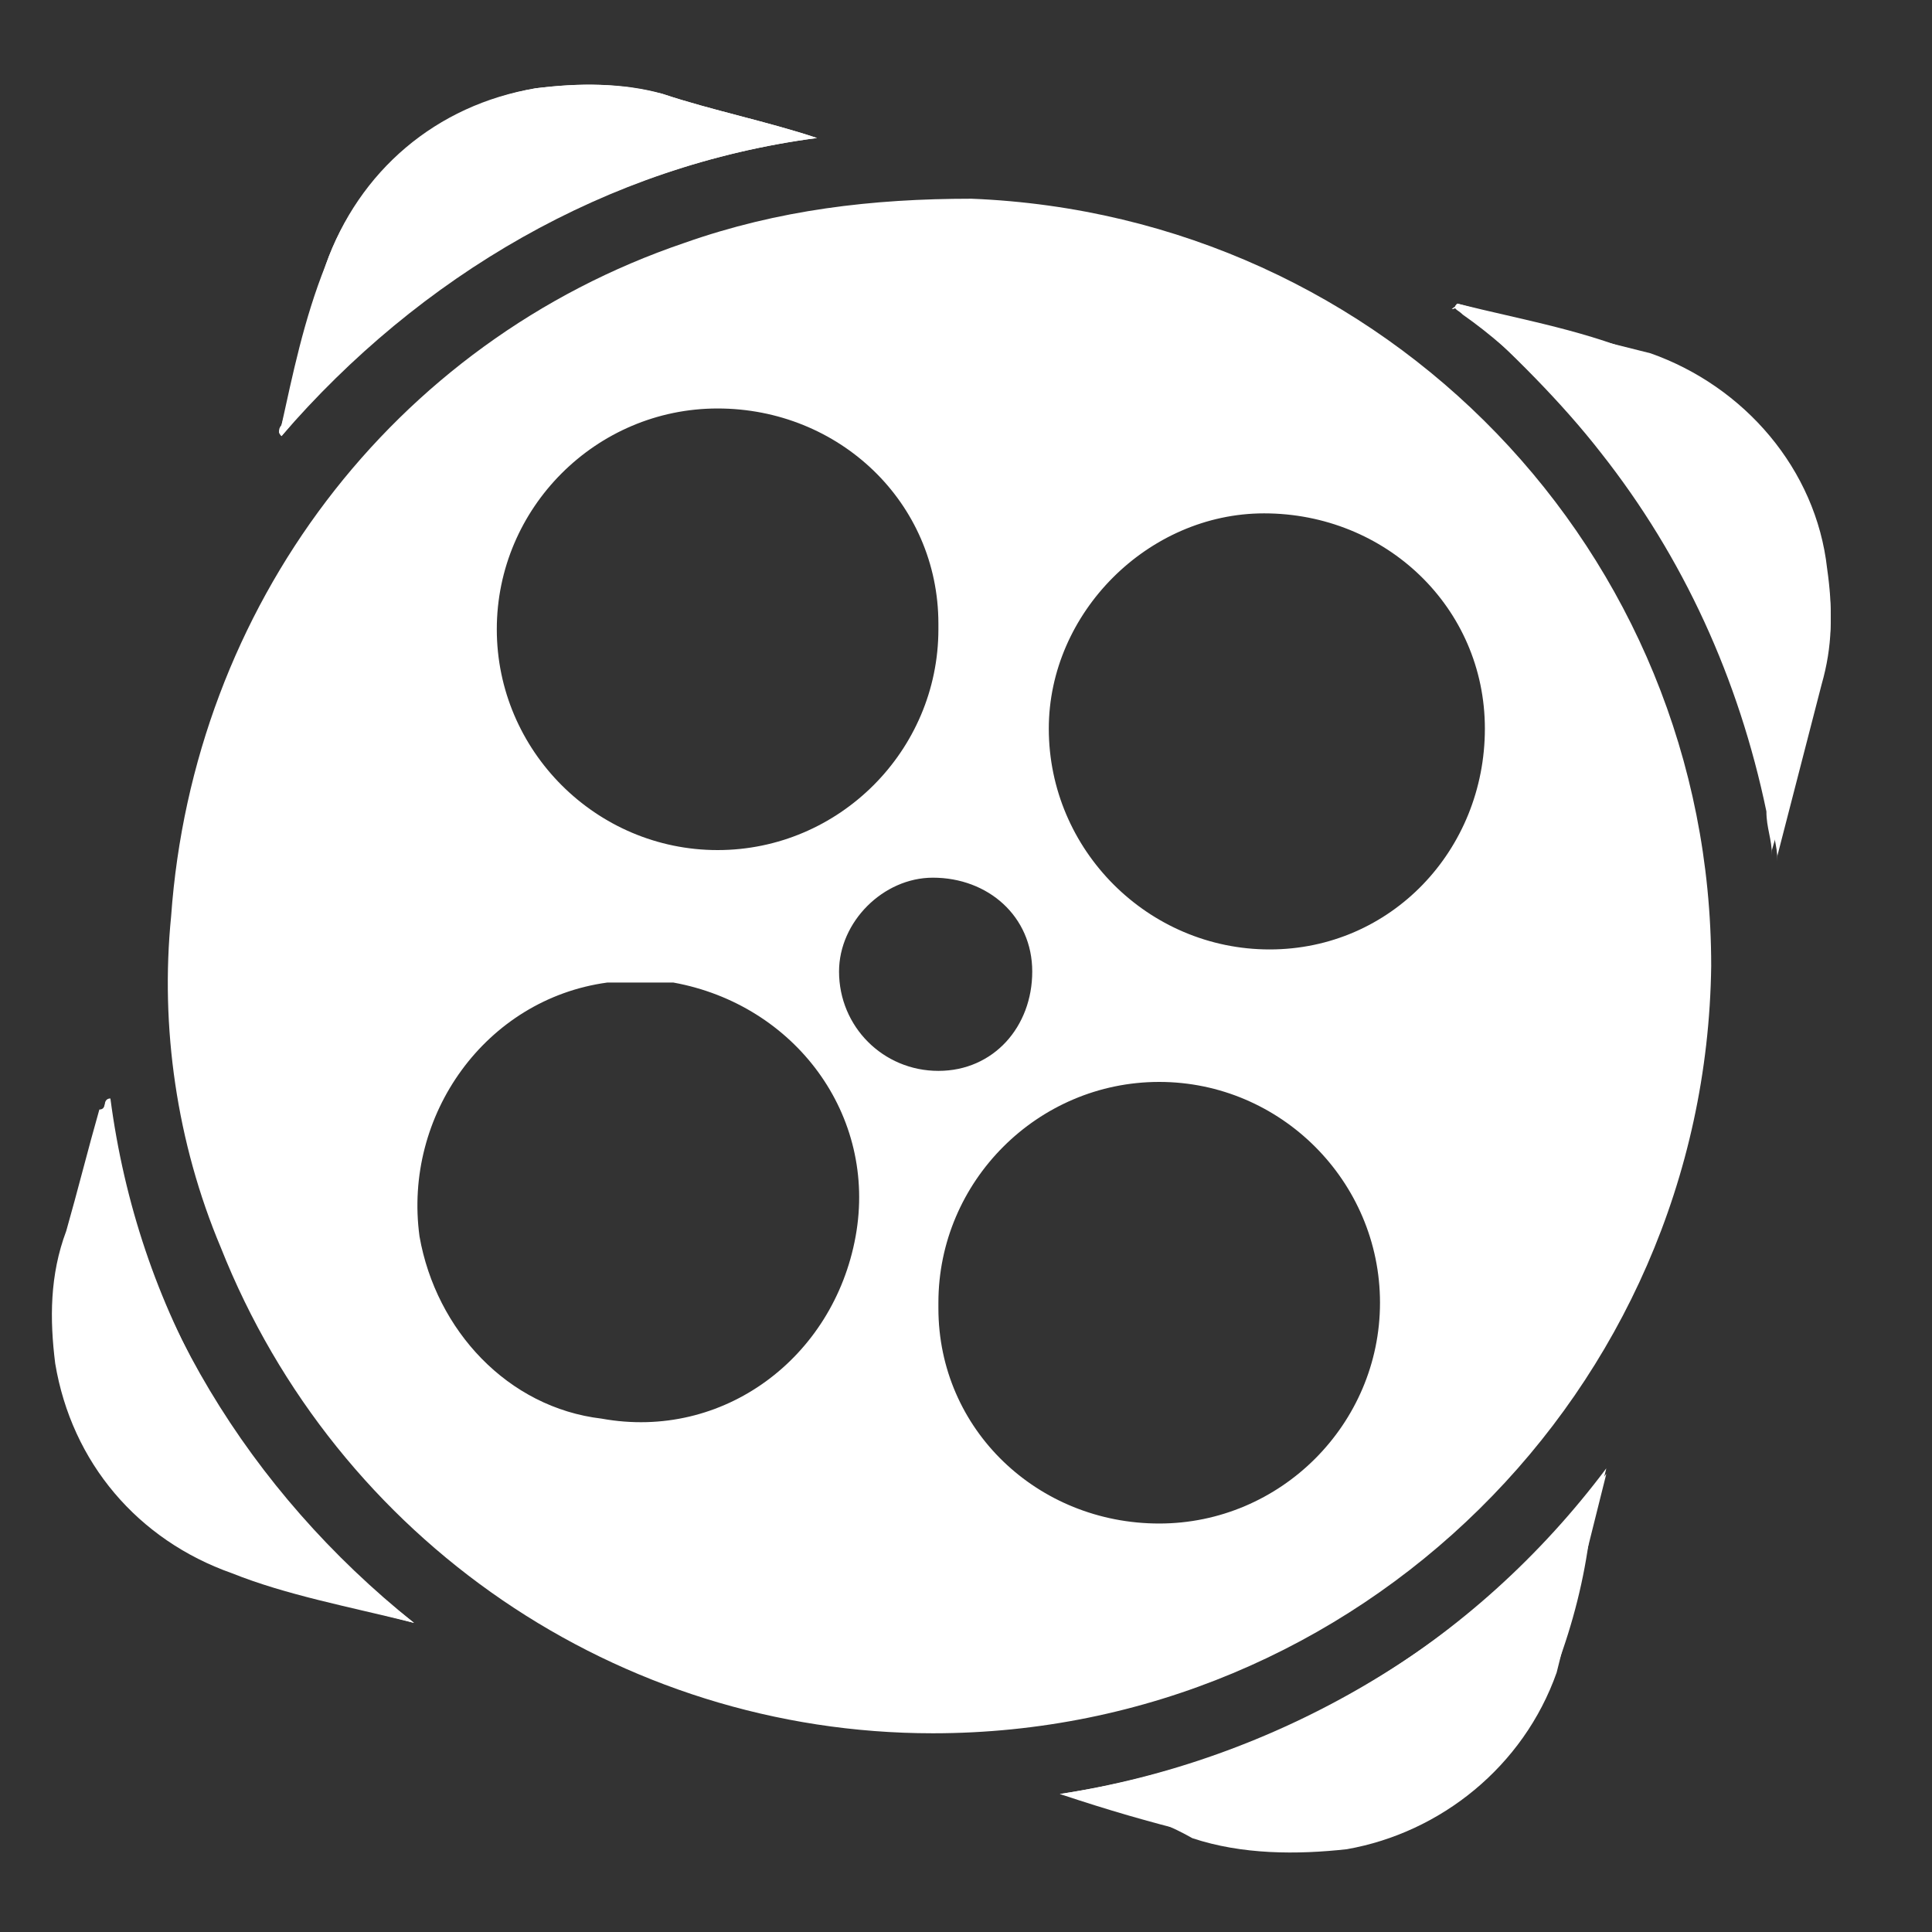 <?xml version="1.0" encoding="utf-8"?>
<!-- Generator: Adobe Illustrator 24.2.1, SVG Export Plug-In . SVG Version: 6.00 Build 0)  -->
<svg version="1.1" id="Layer_1" xmlns="http://www.w3.org/2000/svg" xmlns:xlink="http://www.w3.org/1999/xlink" x="0px" y="0px"
	 viewBox="0 0 35 35" style="enable-background:new 0 0 35 35;" xml:space="preserve">
<rect x="0" y="0" width="35" height="35" fill="#333333" stroke="none"/>
<style type="text/css">
	.st0{fill:#FFFFFF;}
</style>
<path class="st0" d="M7.5,29.4C7.5,29.4,7.4,29.4,7.5,29.4L7.5,29.4L7.5,29.4c-3-2.4-5-5.7-5.6-9.4c0,0,0,0.1-0.1,0.1
	c-0.2,0.7-0.4,1.5-0.6,2.2c-0.3,0.8-0.3,1.6-0.2,2.4c0.3,1.8,1.5,3.2,3.2,3.8C5.2,28.9,6.3,29.1,7.5,29.4
	C7.4,29.4,7.5,29.4,7.5,29.4z"/>
<path class="st0" d="M26.4,5.5L26.4,5.5L26.4,5.5C26.3,5.6,26.4,5.6,26.4,5.5c1,0.9,1.9,1.8,2.6,2.7c1.5,1.9,2.5,4.1,3,6.5
	c0,0.3,0.1,0.5,0.1,0.8c0,0,0,0,0-0.1l0.9-3.1c0.2-0.7,0.2-1.3,0.1-2c-0.2-1.8-1.5-3.3-3.2-3.9C28.7,6.1,27.5,5.8,26.4,5.5z"/>
<path class="st0" d="M19.2,32.5C19.2,32.5,19.2,32.5,19.2,32.5c0.9,0.3,1.6,0.5,2.4,0.7c0.9,0.3,1.8,0.4,2.8,0.2
	c1.8-0.3,3.2-1.5,3.8-3.2c0.3-0.8,0.5-1.6,0.6-2.4c0.1-0.4,0.2-0.8,0.3-1.2C26.7,29.8,23.2,31.9,19.2,32.5z"/>
<path class="st0" d="M14.8,2.5C13.9,2.2,12.9,2,12,1.7c-0.7-0.2-1.5-0.2-2.3-0.1C8,1.9,6.5,3.1,5.9,4.8c-0.4,1-0.6,2-0.8,2.9
	c0,0-0.1,0.1,0,0.2C7.6,5,11,3,14.8,2.5z"/>
<path class="st0" d="M31,17.5c-0.1,7.7-6.4,13.9-14.1,13.9c-5.7,0-10.8-3.5-12.9-8.8c-0.8-1.9-1.1-4-0.9-6C3.5,11,7.1,6.2,12.4,4.4
	c1.7-0.6,3.4-0.8,5.2-0.8C25.1,3.9,31,10,31,17.5z M23,17.2c2.2,0,3.9-1.8,3.9-4s-1.8-3.9-4-3.9c-2.1,0-3.9,1.8-3.9,3.9
	C19,15.4,20.8,17.2,23,17.2C23,17.2,23,17.2,23,17.2L23,17.2z M11,17.8c-2.2,0.3-3.7,2.4-3.4,4.6c0.3,1.7,1.6,3.1,3.3,3.3
	c2.2,0.4,4.2-1.1,4.6-3.3c0.4-2.2-1.1-4.2-3.3-4.6C11.8,17.8,11.4,17.8,11,17.8z M13,7.4c-2.2,0-4,1.8-4,4s1.8,4,4,4
	c2.2,0,4-1.8,4-4c0,0,0-0.1,0-0.1C17,9.1,15.2,7.4,13,7.4L13,7.4z M21,27.6c2.2,0,4-1.8,4-4c0-2.2-1.8-4-4-4s-4,1.8-4,4
	c0,0,0,0,0,0.1C17,25.9,18.8,27.6,21,27.6z M17,19.4c1,0,1.7-0.8,1.7-1.8s-0.8-1.7-1.8-1.7c-0.9,0-1.7,0.8-1.7,1.7
	C15.2,18.6,16,19.4,17,19.4C17,19.4,17,19.4,17,19.4z"/>
<path class="st0" d="M26.4,5.5c1.2,0.3,2.4,0.5,3.5,1c1.7,0.6,3,2.1,3.2,3.9c0.1,0.7,0.1,1.3-0.1,2l-0.8,3.1c0,0,0,0.1,0,0.1
	c0-0.3-0.1-0.5-0.1-0.8c-0.5-2.4-1.5-4.6-3-6.5c-0.8-1-1.6-1.9-2.6-2.6C26.4,5.6,26.3,5.6,26.4,5.5C26.3,5.6,26.4,5.5,26.4,5.5z"/>
<path class="st0" d="M19.2,32.5c3.9-0.6,7.5-2.7,9.9-5.8c-0.1,0.4-0.2,0.8-0.3,1.2c-0.2,0.8-0.4,1.6-0.6,2.4
	c-0.6,1.7-2.1,2.9-3.8,3.2c-0.9,0.1-1.9,0.1-2.8-0.2C20.9,32.9,20.1,32.7,19.2,32.5C19.3,32.5,19.2,32.5,19.2,32.5z"/>
<path class="st0" d="M14.8,2.5C11,3,7.5,5,5.1,7.9c-0.1-0.1,0-0.1,0-0.2c0.3-1,0.5-2,0.8-2.9c0.6-1.7,2-2.9,3.8-3.2
	c0.8-0.1,1.5-0.1,2.3,0.1C12.9,2,13.9,2.2,14.8,2.5z"/>
<path class="st0" d="M7.5,29.4C7.5,29.4,7.5,29.4,7.5,29.4c-1.1-0.3-2.2-0.5-3.2-0.9c-1.7-0.6-3-2-3.2-3.8c-0.1-0.8-0.1-1.7,0.2-2.5
	c0.2-0.7,0.4-1.5,0.6-2.2c0,0,0-0.1,0.1-0.1C2.5,23.7,4.4,27,7.5,29.4L7.5,29.4L7.5,29.4z"/>
<path class="st0" d="M26.3,5.6C26.3,5.6,26.3,5.6,26.3,5.6L26.3,5.6C26.4,5.6,26.4,5.5,26.3,5.6z"/>
<path class="st0" d="M7.5,29.4L7.5,29.4L7.5,29.4z"/>
</svg>
